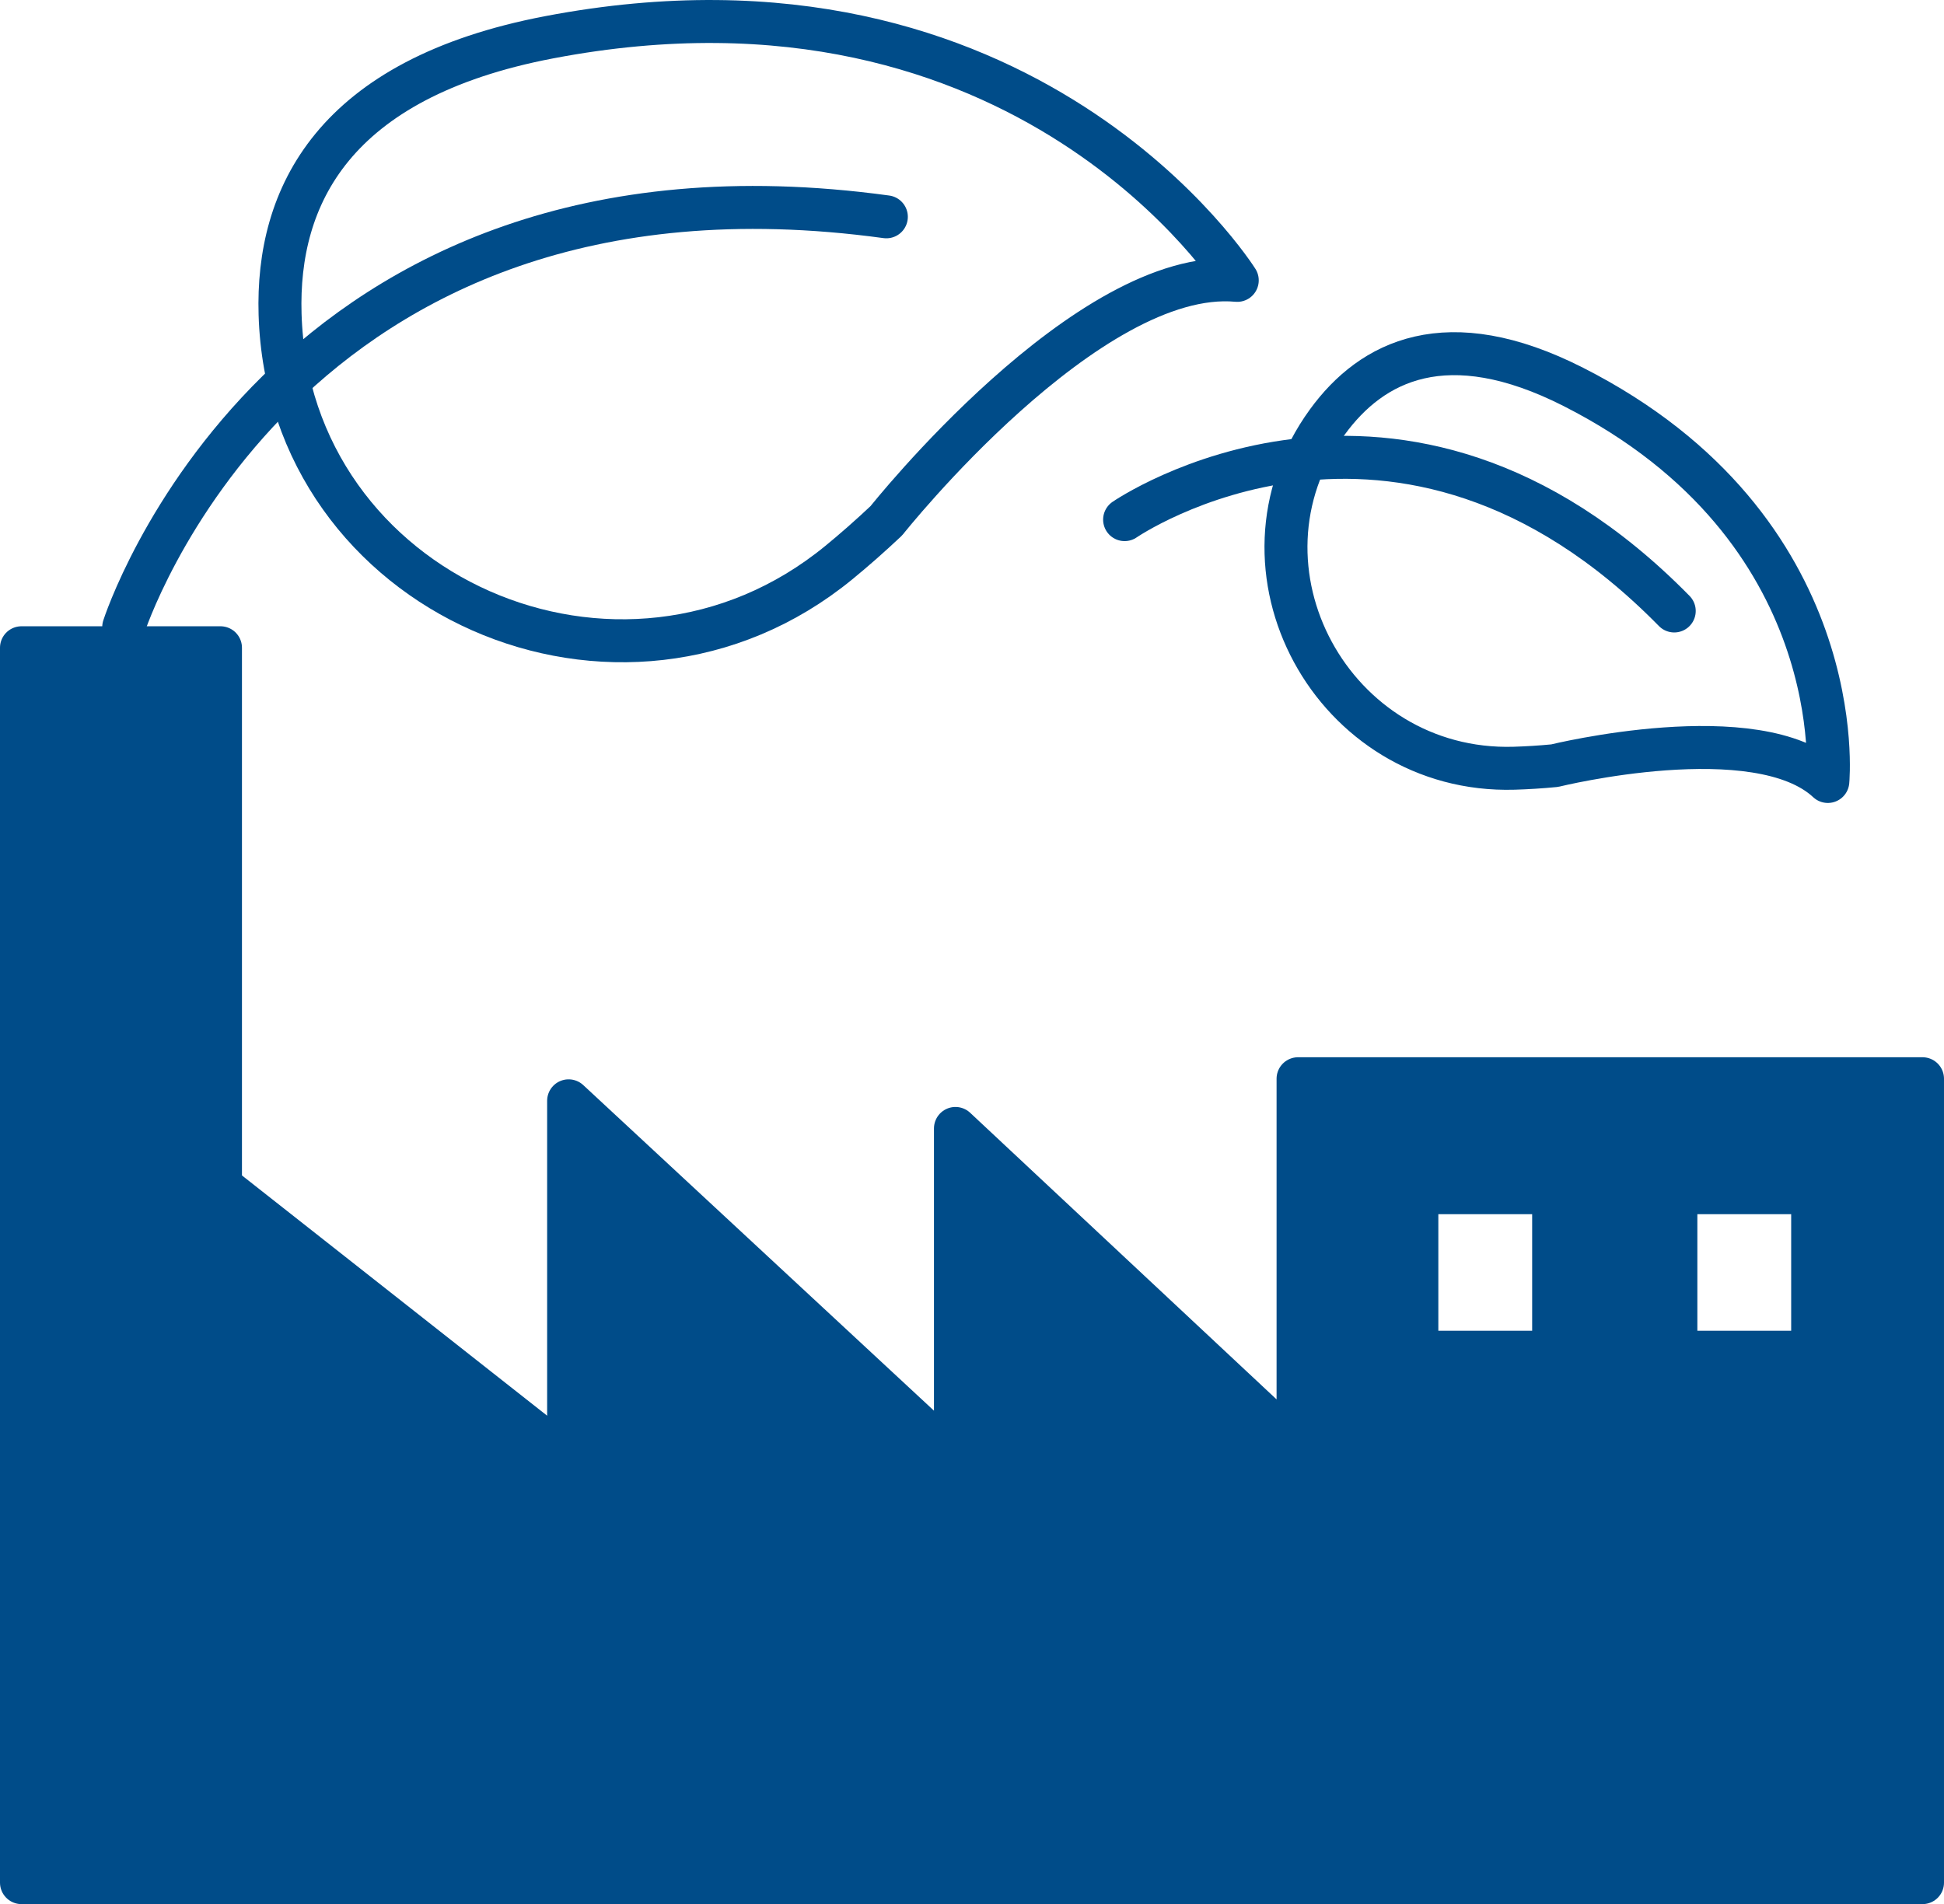 <?xml version="1.0" encoding="UTF-8"?>
<svg id="Livello_2" data-name="Livello 2" xmlns="http://www.w3.org/2000/svg" viewBox="0 0 452.34 443.15">
  <defs>
    <style>
      .cls-1 {
        fill: none;
      }

      .cls-1, .cls-2 {
        stroke: #004c89;
        stroke-linecap: round;
        stroke-linejoin: round;
        stroke-width: 10px;
      }

      .cls-2 {
        fill: #004c89;
      }
    </style>
  </defs>
  <g id="Layer_1" data-name="Layer 1">
    <g>
      <path class="cls-2" d="M302.04,251.05v86.15l-79.72-74.58v77.15l-90.01-83.58v83.58l-81.01-63.79v-125.23H5v287.39h442.34v-187.09h-145.3ZM361.51,314.7h-31.83v-37.13h31.83v37.13ZM421.78,314.7h-31.83v-37.13h31.83v37.13Z"/>
      <path class="cls-1" d="M28.79,145.93S65.44,31.17,206.24,50.46"/>
      <path class="cls-1" d="M287.89,65.24S239.03-12.55,127.8,8.67c-50.4,9.61-63.44,37.18-62.63,64.46,1.94,65.47,79.39,99.32,130.03,57.79,3.6-2.95,7.28-6.19,11.04-9.73,0,0,46.93-59.15,81.65-55.94Z"/>
      <path class="cls-1" d="M261.68,120.93s63.83-43.98,127.89,21.26"/>
      <path class="cls-1" d="M425.31,181.87s5.76-58.83-59.2-91.82c-29.43-14.95-46.92-6.05-57.25,8.15-24.78,34.08,1.3,81.8,43.43,80.59,2.99-.09,6.14-.28,9.45-.6,0,0,47.17-11.63,63.57,3.68Z"/>
    </g>
  </g>
</svg>